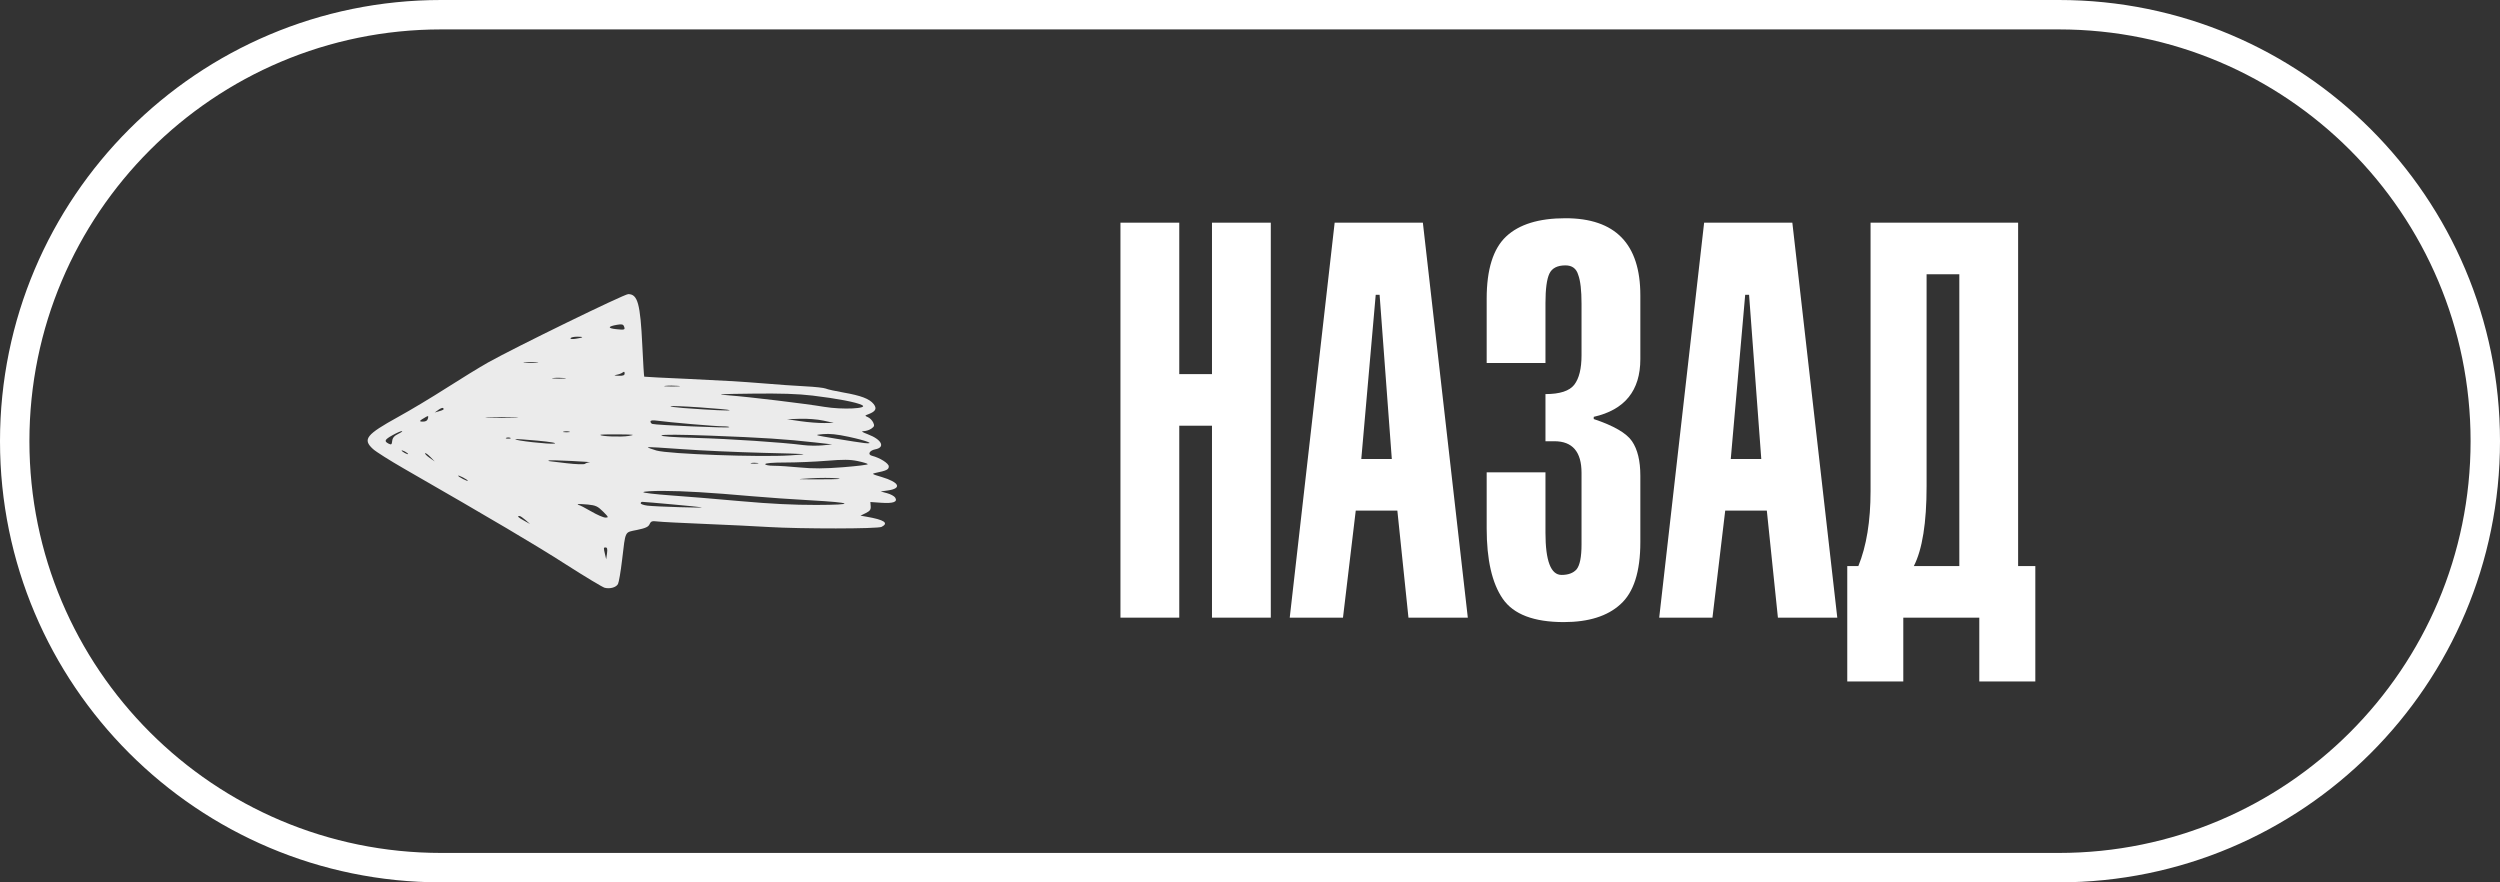 <?xml version="1.0" encoding="UTF-8"?> <svg xmlns="http://www.w3.org/2000/svg" width="170" height="60" viewBox="0 0 170 60" fill="none"><rect x="0" y="0" width="170" height="60" fill="#333333" stroke="none"/><path fill-rule="evenodd" clip-rule="evenodd" d="M140 2H30C14.536 2 2 14.536 2 30C2 45.464 14.536 58 30 58H140C155.464 58 168 45.464 168 30C168 14.536 155.464 2 140 2ZM30 0C13.431 0 0 13.431 0 30C0 46.569 13.431 60 30 60H140C156.569 60 170 46.569 170 30C170 13.431 156.569 0 140 0H30Z" fill="white"></path><path d="M127.198 15.142H137.232V38.492H138.402V46.338H134.592V42H129.424V46.338H125.614V38.492H126.368C126.922 37.134 127.198 35.436 127.198 33.399V15.142ZM133.234 18.65H131.008V33.06C131.008 35.549 130.719 37.36 130.141 38.492H133.234V18.65Z" fill="white"></path><path d="M117.692 31.211H119.767L118.937 20.046H118.673L117.692 31.211ZM112.826 42L115.881 15.142H121.879L124.935 42H120.898L120.144 34.719H117.315L116.447 42H112.826Z" fill="white"></path><path d="M105.092 24.685H101.094V20.31C101.094 18.323 101.534 16.915 102.414 16.085C103.294 15.255 104.64 14.84 106.45 14.84C109.845 14.84 111.543 16.588 111.543 20.083V24.421C111.543 26.559 110.487 27.867 108.374 28.345V28.495C109.732 28.948 110.6 29.451 110.977 30.004C111.354 30.558 111.543 31.337 111.543 32.343V36.87C111.543 38.882 111.09 40.29 110.185 41.095C109.305 41.899 108.022 42.302 106.337 42.302C104.3 42.302 102.917 41.774 102.188 40.717C101.458 39.661 101.094 38.064 101.094 35.927V32.117H105.092V36.228C105.092 38.14 105.457 39.095 106.186 39.095C106.639 39.095 106.979 38.97 107.205 38.718C107.431 38.441 107.544 37.876 107.544 37.021V32.154C107.544 30.721 106.928 30.004 105.696 30.004H105.092V26.798C106.073 26.798 106.727 26.584 107.054 26.157C107.381 25.729 107.544 25.063 107.544 24.157V20.649C107.544 19.744 107.469 19.09 107.318 18.688C107.192 18.26 106.903 18.046 106.45 18.046C105.897 18.046 105.532 18.235 105.356 18.612C105.18 18.989 105.092 19.656 105.092 20.611V24.685Z" fill="white"></path><path d="M92.568 31.211H94.643L93.813 20.046H93.549L92.568 31.211ZM87.702 42L90.757 15.142H96.755L99.811 42H95.775L95.02 34.719H92.191L91.323 42H87.702Z" fill="white"></path><path d="M80.19 15.142V25.44H82.415V15.142H86.414V42H82.415V28.948H80.19V42H76.191V15.142H80.19Z" fill="white"></path><path opacity="0.9" d="M25.362 30.532C25.56 30.715 26.515 31.317 27.473 31.868C33.495 35.33 36.436 37.068 38.505 38.397C39.802 39.226 40.976 39.932 41.121 39.97C41.485 40.059 41.899 39.942 42.023 39.712C42.083 39.598 42.21 38.865 42.302 38.073C42.546 36.043 42.458 36.215 43.317 36.036C43.9 35.915 44.088 35.829 44.173 35.643C44.268 35.437 44.339 35.416 44.721 35.461C44.965 35.492 46.39 35.564 47.906 35.626C49.423 35.688 51.368 35.781 52.248 35.836C54.49 35.97 59.688 35.967 59.953 35.826C60.455 35.564 60.13 35.344 58.931 35.138L58.514 35.065L58.871 34.89C59.157 34.748 59.224 34.656 59.207 34.425L59.186 34.136L59.921 34.188C60.745 34.246 61.06 34.129 60.872 33.836C60.809 33.737 60.565 33.602 60.321 33.537L59.886 33.42L60.37 33.351C61.357 33.213 61.162 32.794 59.942 32.432C59.285 32.239 59.253 32.215 59.557 32.153C60.282 32.005 60.437 31.93 60.437 31.716C60.437 31.51 59.843 31.134 59.295 30.993C58.977 30.911 59.118 30.632 59.514 30.556C60.222 30.422 59.964 29.889 59.02 29.534C58.602 29.376 58.532 29.321 58.74 29.317C58.896 29.314 59.126 29.238 59.256 29.145C59.458 29.004 59.476 28.942 59.377 28.729C59.313 28.591 59.157 28.429 59.026 28.371C58.79 28.264 58.79 28.264 59.065 28.161C59.55 27.975 59.649 27.779 59.405 27.472C59.122 27.118 58.549 26.901 57.351 26.691C56.813 26.598 56.272 26.478 56.152 26.423C56.032 26.371 55.416 26.302 54.776 26.271C54.14 26.24 52.789 26.147 51.753 26.058C50.728 25.968 48.522 25.841 46.863 25.769C45.205 25.696 43.826 25.628 43.808 25.614C43.791 25.6 43.731 24.657 43.678 23.511C43.543 20.654 43.366 20 42.719 20C42.444 20 34.994 23.635 33.18 24.653C32.635 24.96 31.373 25.734 30.372 26.374C29.372 27.015 27.89 27.903 27.081 28.347C24.892 29.558 24.641 29.871 25.362 30.532ZM26.692 29.593C26.967 29.438 27.25 29.314 27.328 29.314C27.406 29.314 27.296 29.4 27.088 29.5C26.812 29.634 26.692 29.772 26.67 29.982C26.642 30.24 26.61 30.26 26.416 30.164C26.105 29.999 26.154 29.895 26.692 29.593ZM27.53 30.701C27.65 30.766 27.749 30.842 27.749 30.873C27.749 30.901 27.65 30.873 27.53 30.808C27.409 30.742 27.31 30.666 27.31 30.636C27.307 30.608 27.406 30.639 27.53 30.701ZM28.979 28.343C29.121 28.264 29.145 28.285 29.099 28.457C29.061 28.605 28.958 28.67 28.76 28.67C28.459 28.67 28.495 28.619 28.979 28.343ZM29.266 31.073L29.563 31.379L29.206 31.128C29.008 30.99 28.877 30.852 28.909 30.821C28.94 30.79 29.096 30.901 29.266 31.073ZM30.132 27.751C30.22 27.837 30.164 27.878 29.835 27.971L29.559 28.051L29.814 27.868C29.955 27.765 30.097 27.713 30.132 27.751ZM31.483 32.467C31.67 32.563 31.811 32.659 31.811 32.69C31.811 32.721 31.67 32.67 31.483 32.573C31.295 32.477 31.154 32.38 31.154 32.349C31.154 32.319 31.299 32.37 31.483 32.467ZM35.029 28.378C35.528 28.398 35.121 28.415 34.124 28.415C33.123 28.415 32.717 28.398 33.219 28.378C33.71 28.357 34.534 28.357 35.029 28.378ZM34.7 29.772C34.778 29.802 34.718 29.827 34.562 29.827C34.407 29.827 34.347 29.802 34.424 29.772C34.502 29.741 34.622 29.741 34.7 29.772ZM36.556 29.964C37.458 30.05 37.897 30.126 37.695 30.164C37.366 30.222 34.958 29.954 35.047 29.868C35.068 29.844 35.754 29.889 36.556 29.964ZM35.33 35.089C35.383 35.089 35.57 35.217 35.736 35.361L36.044 35.633L35.637 35.406C35.22 35.175 35.139 35.089 35.33 35.089ZM36.511 24.636C36.737 24.66 36.549 24.677 36.097 24.677C35.648 24.677 35.46 24.657 35.683 24.636C35.92 24.612 36.281 24.612 36.511 24.636ZM38.848 31.345C39.661 31.386 40.23 31.427 40.106 31.434C39.986 31.444 39.834 31.492 39.778 31.541C39.718 31.592 39.18 31.575 38.519 31.499C37.179 31.345 37.264 31.358 37.317 31.31C37.341 31.289 38.034 31.303 38.848 31.345ZM38.381 25.707C38.611 25.731 38.452 25.748 38.024 25.748C37.596 25.748 37.412 25.727 37.61 25.707C37.812 25.683 38.148 25.683 38.381 25.707ZM38.71 29.348C38.816 29.376 38.727 29.396 38.519 29.396C38.31 29.396 38.222 29.376 38.328 29.348C38.434 29.321 38.6 29.321 38.71 29.348ZM39.254 22.895C39.739 22.895 39.693 22.953 39.145 23.036C38.904 23.074 38.763 23.056 38.798 22.994C38.83 22.939 39.035 22.895 39.254 22.895ZM39.972 34.308C40.51 34.363 40.647 34.428 41.005 34.783C41.39 35.168 41.401 35.196 41.171 35.196C41.033 35.196 40.598 35.007 40.191 34.769C39.785 34.532 39.413 34.342 39.357 34.342C39.293 34.342 39.272 34.322 39.3 34.294C39.329 34.263 39.633 34.274 39.972 34.308ZM42.062 29.538C43.14 29.548 43.228 29.562 42.748 29.644C42.253 29.73 40.824 29.675 40.824 29.572C40.824 29.544 41.379 29.531 42.062 29.538ZM41.188 37.227C41.291 37.227 41.316 37.34 41.277 37.629L41.22 38.032L41.146 37.712C41.033 37.227 41.033 37.227 41.188 37.227ZM41.956 22.086C42.274 22.031 42.376 22.051 42.429 22.186C42.529 22.43 42.483 22.447 41.889 22.382C41.301 22.32 41.33 22.196 41.956 22.086ZM42.337 25.331C42.44 25.252 42.475 25.266 42.475 25.397C42.475 25.524 42.373 25.562 42.062 25.552C41.754 25.541 41.719 25.524 41.924 25.486C42.076 25.459 42.26 25.393 42.337 25.331ZM43.67 34.126C43.89 34.126 47.486 34.456 47.691 34.494C48.009 34.556 44.593 34.453 44.031 34.384C43.777 34.353 43.568 34.28 43.568 34.225C43.572 34.167 43.61 34.126 43.67 34.126ZM45.088 33.382C46.503 33.386 48.242 33.489 51.099 33.74C52.125 33.83 53.924 33.957 55.088 34.019C58.033 34.181 58.224 34.329 55.494 34.336C53.992 34.339 52.372 34.26 50.385 34.081C48.78 33.936 46.623 33.757 45.583 33.685C44.54 33.609 43.717 33.513 43.748 33.465C43.777 33.416 44.385 33.379 45.088 33.382ZM46.39 30.543C47.648 30.636 50.141 30.749 51.923 30.794C55.134 30.873 55.151 30.876 53.737 30.966C51.661 31.1 45.481 30.876 44.639 30.636C44.3 30.539 44.031 30.436 44.056 30.412C44.081 30.391 45.127 30.446 46.39 30.543ZM44.703 28.608C45.527 28.722 48.642 28.99 49.155 28.99C49.43 28.99 49.621 29.018 49.582 29.052C49.515 29.118 44.615 28.908 44.364 28.828C44.286 28.804 44.233 28.735 44.233 28.663C44.233 28.581 44.385 28.563 44.703 28.608ZM48.373 29.627C51.778 29.754 53.475 29.864 55.438 30.088L56.59 30.219L55.933 30.284C55.569 30.319 54.978 30.312 54.614 30.264C53.185 30.081 49.657 29.844 47.327 29.778C45.767 29.734 44.915 29.672 44.982 29.606C45.05 29.541 46.276 29.548 48.373 29.627ZM46.121 26.24C46.379 26.264 46.199 26.282 45.714 26.282C45.23 26.282 45.018 26.261 45.24 26.24C45.47 26.216 45.859 26.216 46.121 26.24ZM47.606 27.703C48.684 27.775 49.586 27.861 49.614 27.889C49.671 27.947 48.444 27.892 46.453 27.744C45.948 27.706 45.566 27.651 45.597 27.624C45.626 27.593 46.528 27.627 47.606 27.703ZM55.264 26.901C56.933 27.101 58.231 27.349 58.616 27.545C59.094 27.786 57.276 27.872 56.046 27.665C54.759 27.448 50.958 26.991 49.561 26.884C48.606 26.811 48.815 26.794 51.156 26.767C53.09 26.743 54.246 26.78 55.264 26.901ZM51.513 31.482C51.647 31.506 51.562 31.527 51.322 31.53C51.082 31.534 50.968 31.513 51.075 31.489C51.173 31.462 51.379 31.462 51.513 31.482ZM53.391 31.451C54.136 31.451 55.402 31.4 56.205 31.334C57.336 31.241 57.807 31.245 58.316 31.351C58.68 31.427 58.988 31.52 59.012 31.561C59.037 31.603 58.277 31.696 57.333 31.771C56.046 31.871 55.3 31.875 54.398 31.788C53.726 31.723 52.931 31.672 52.613 31.672C52.294 31.672 52.036 31.623 52.036 31.565C52.033 31.492 52.556 31.451 53.391 31.451ZM55.989 28.601L56.703 28.756L56.046 28.767C55.682 28.773 54.967 28.718 54.451 28.643L53.518 28.508L54.398 28.477C54.879 28.46 55.597 28.515 55.989 28.601ZM56.923 32.525C57.361 32.57 56.976 32.594 55.77 32.594C54.076 32.594 54.034 32.59 55.109 32.525C55.749 32.487 56.559 32.487 56.923 32.525ZM57.715 29.703C58.945 29.968 59.557 30.209 58.793 30.13C58.549 30.102 57.679 29.971 56.841 29.83C55.335 29.579 55.332 29.579 55.961 29.52C56.414 29.479 56.912 29.531 57.715 29.703Z" fill="white"></path></svg> 